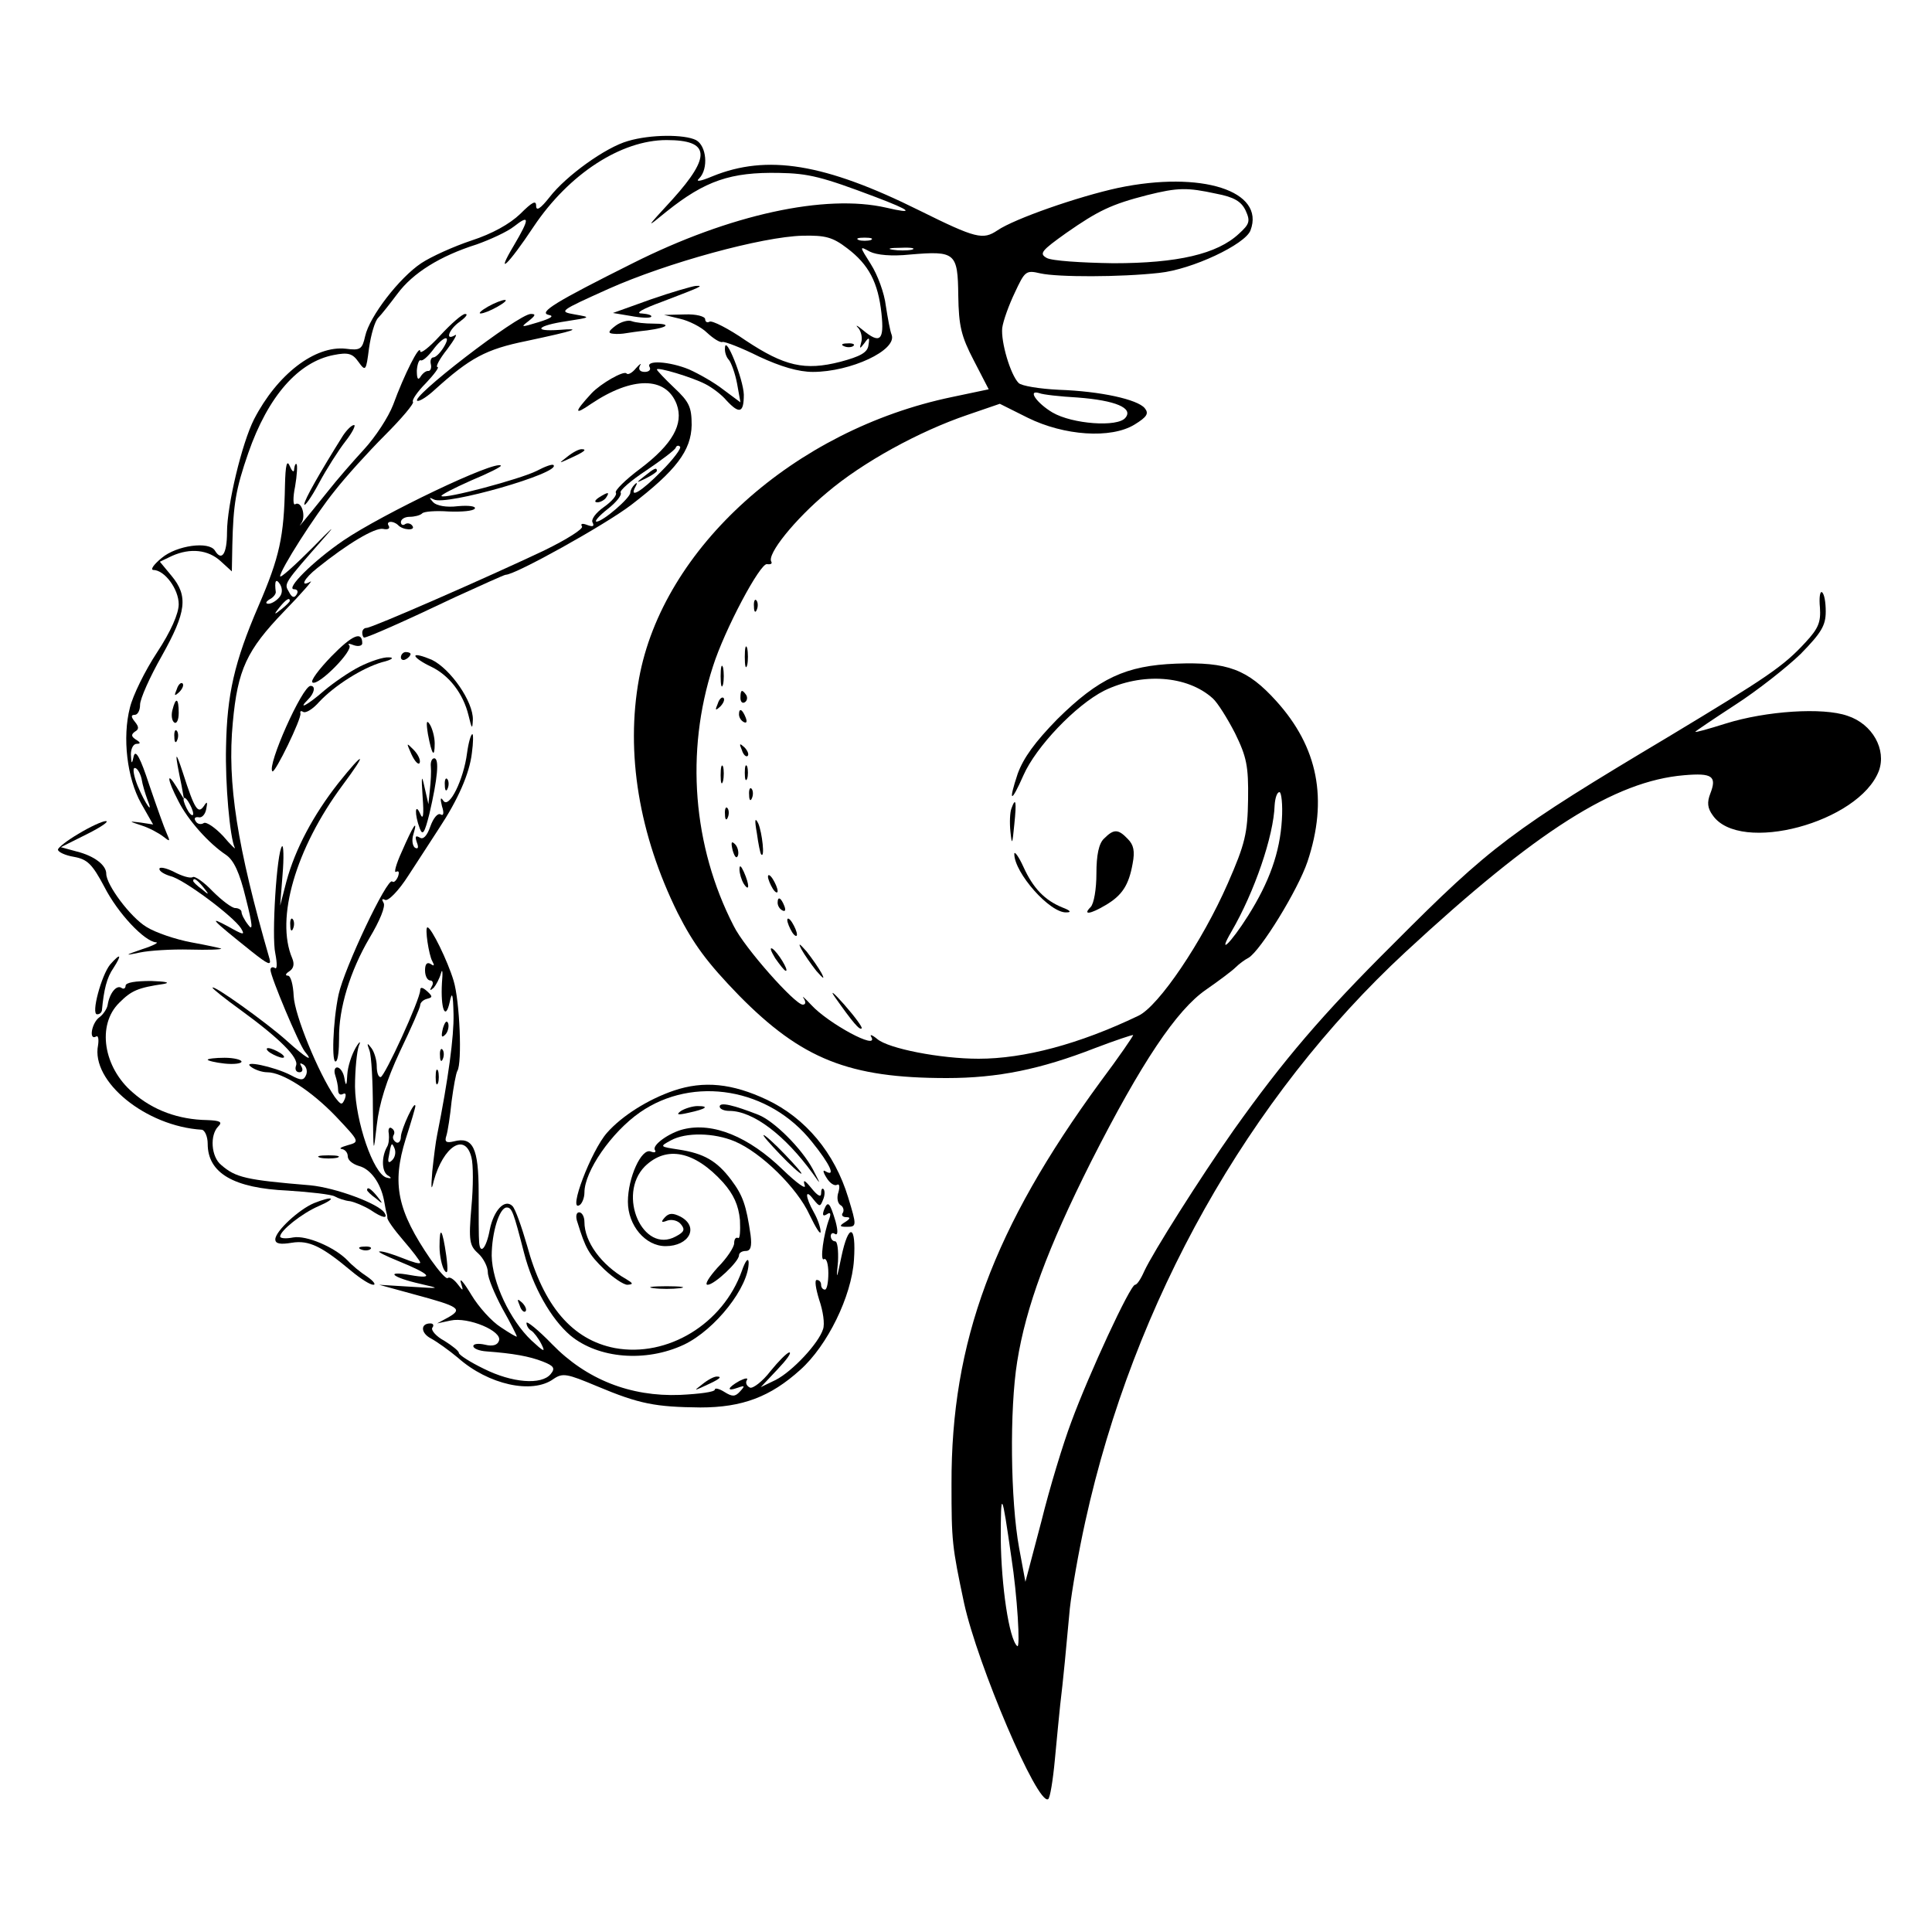 <?xml version="1.0" standalone="no"?>
<!DOCTYPE svg PUBLIC "-//W3C//DTD SVG 20010904//EN"
 "http://www.w3.org/TR/2001/REC-SVG-20010904/DTD/svg10.dtd">
<svg version="1.0" xmlns="http://www.w3.org/2000/svg"
 width="400pt" height="400pt" viewBox="0 0 400 400"
 preserveAspectRatio="xMidYMid meet">
<g transform="translate(0,400) scale(0.1,-0.1)"
fill="#000000" stroke="none">
<path d="M1300 3708 c-46 -13 -128 -72 -162 -116 -19 -24 -28 -30 -28 -18 0
12 -8 8 -33 -17 -22 -21 -58 -41 -101 -55 -36 -12 -83 -33 -104 -47 -45 -30
-107 -110 -116 -151 -6 -27 -10 -30 -40 -26 -64 7 -142 -53 -190 -146 -25 -49
-56 -178 -56 -234 0 -45 -11 -61 -25 -38 -12 20 -79 11 -110 -15 -16 -13 -24
-24 -18 -25 24 0 53 -40 53 -71 0 -19 -16 -56 -45 -100 -25 -38 -50 -89 -56
-114 -16 -62 -6 -146 23 -198 l25 -44 -26 4 c-25 3 -25 3 2 -6 16 -5 36 -16
45 -23 14 -11 15 -11 7 7 -5 11 -21 56 -36 100 -18 55 -28 74 -32 60 -4 -18
-5 -18 -6 3 0 12 5 22 12 22 9 0 8 3 -2 9 -9 6 -10 10 -2 16 9 5 9 10 0 21 -8
10 -8 14 0 14 6 0 11 9 11 21 0 12 20 57 45 101 51 91 55 124 20 166 l-24 29
25 12 c38 17 75 13 101 -11 l23 -21 1 54 c2 85 7 116 33 191 41 118 104 189
177 203 30 6 39 3 51 -14 15 -21 16 -19 22 28 4 28 12 56 19 63 7 7 25 30 40
50 32 43 88 78 164 102 28 10 63 26 77 37 33 26 33 17 0 -39 -40 -67 -12 -41
41 39 73 109 181 179 275 179 90 0 93 -33 13 -122 -57 -62 -57 -62 -13 -26 80
64 133 82 233 80 61 -1 89 -8 200 -50 74 -28 82 -36 22 -22 -126 29 -324 -14
-525 -115 -160 -80 -196 -102 -174 -107 12 -2 5 -7 -21 -15 -36 -11 -38 -11
-21 2 15 12 16 15 5 15 -26 0 -258 -179 -234 -180 6 0 21 10 35 23 73 66 106
84 190 101 103 22 117 27 68 23 -57 -4 -46 9 15 18 51 8 51 8 17 14 -34 6 -32
7 70 53 121 54 318 108 402 110 47 1 62 -3 92 -26 45 -34 64 -71 71 -135 6
-56 -3 -64 -39 -34 -12 10 -16 11 -9 4 6 -7 9 -21 6 -30 -4 -14 -3 -14 7 -1 9
13 11 12 8 -5 -2 -15 -17 -23 -58 -34 -74 -19 -116 -9 -196 44 -36 25 -70 42
-75 39 -5 -3 -9 0 -9 5 0 6 -19 11 -42 10 l-43 -1 33 -8 c18 -4 44 -17 56 -29
13 -12 27 -21 32 -19 5 1 39 -12 75 -30 45 -21 82 -32 112 -32 78 0 175 45
163 77 -3 7 -8 34 -12 60 -3 26 -17 64 -31 86 -24 38 -24 38 -2 26 14 -7 45
-10 83 -6 94 8 99 4 100 -85 1 -63 6 -84 32 -134 l31 -60 -76 -16 c-327 -68
-599 -313 -648 -583 -28 -154 0 -323 80 -485 33 -65 61 -103 127 -171 130
-132 228 -171 430 -171 106 0 194 18 307 62 42 16 78 28 79 27 1 -1 -29 -45
-68 -97 -221 -302 -309 -538 -308 -833 0 -118 1 -128 26 -246 28 -128 152
-419 174 -406 4 2 10 39 14 82 4 43 9 94 11 113 6 49 13 123 20 200 4 36 18
117 32 180 100 455 338 878 663 1179 271 251 433 354 577 366 58 5 68 -2 54
-38 -7 -18 -6 -30 5 -45 56 -81 303 -15 344 92 16 44 -13 97 -65 114 -51 18
-169 10 -252 -16 -35 -11 -63 -19 -63 -17 0 1 37 26 83 56 45 29 106 77 135
105 43 44 52 59 52 88 0 19 -3 37 -8 40 -4 2 -6 -12 -4 -32 2 -30 -3 -43 -30
-72 -46 -50 -79 -72 -283 -195 -325 -194 -368 -226 -571 -430 -146 -145 -227
-240 -330 -385 -69 -98 -167 -253 -185 -292 -7 -16 -15 -28 -19 -28 -10 0 -96
-186 -132 -284 -17 -45 -45 -137 -62 -206 l-33 -125 -13 70 c-18 98 -20 287
-4 386 18 113 63 235 153 414 104 205 177 314 238 356 26 18 54 39 61 46 7 7
19 16 27 20 25 15 102 140 122 199 43 129 22 237 -65 333 -59 65 -100 81 -207
77 -104 -4 -160 -30 -246 -115 -46 -47 -70 -80 -82 -113 -20 -60 -14 -62 12
-3 26 59 108 145 167 175 78 38 172 32 225 -16 10 -9 30 -41 46 -72 24 -49 28
-68 27 -137 -1 -70 -6 -92 -42 -174 -53 -121 -143 -254 -185 -274 -123 -59
-237 -89 -331 -89 -79 0 -187 21 -210 41 -11 9 -16 10 -12 4 16 -29 -89 28
-124 66 -14 15 -21 21 -16 14 5 -8 4 -13 -2 -13 -16 0 -121 118 -143 163 -85
165 -100 361 -43 537 24 76 98 215 112 212 8 -1 11 1 9 5 -10 15 49 88 115
143 74 63 191 127 291 161 l67 23 58 -29 c75 -37 172 -44 221 -14 26 16 30 23
21 34 -15 18 -91 35 -178 38 -40 2 -77 8 -83 14 -17 17 -37 85 -34 114 2 15
14 48 26 73 21 45 23 47 53 40 36 -8 165 -8 246 1 68 7 178 59 189 88 31 82
-102 124 -274 88 -83 -18 -215 -64 -250 -88 -30 -20 -44 -17 -161 41 -197 98
-316 117 -429 71 -26 -11 -36 -12 -27 -4 19 20 15 67 -7 79 -24 12 -94 12
-141 -2z m1218 -109 c37 -7 52 -16 61 -35 10 -22 8 -28 -14 -48 -45 -42 -127
-61 -260 -61 -66 1 -128 5 -138 11 -16 9 -11 15 41 52 66 46 93 59 167 78 64
16 83 16 143 3z m-715 -96 c-7 -2 -19 -2 -25 0 -7 3 -2 5 12 5 14 0 19 -2 13
-5z m85 -20 c-10 -2 -28 -2 -40 0 -13 2 -5 4 17 4 22 1 32 -1 23 -4z m343
-306 c79 -6 116 -22 99 -42 -16 -20 -110 -13 -151 11 -32 19 -53 48 -27 40 7
-3 43 -7 79 -9z m-1938 -789 c2 -13 8 -32 12 -43 14 -35 -4 -10 -20 28 -8 20
-11 37 -6 37 5 0 11 -10 14 -22z m2361 -85 c-4 -68 -26 -129 -70 -199 -36 -57
-65 -85 -34 -32 47 81 87 197 89 261 1 15 5 27 10 27 4 0 7 -26 5 -57z m-560
-1528 c12 -77 19 -190 12 -183 -17 15 -33 125 -34 221 0 105 2 102 22 -38z"/>
<path d="M1347 3380 l-78 -28 36 -6 c21 -4 40 -5 43 -2 3 3 -6 6 -19 7 -15 0
0 9 41 24 84 32 88 34 70 33 -8 -1 -50 -13 -93 -28z"/>
<path d="M1010 3365 c-14 -8 -20 -14 -15 -14 6 0 21 6 35 14 14 8 21 14 15 14
-5 0 -21 -6 -35 -14z"/>
<path d="M911 3305 c-22 -24 -41 -39 -41 -32 -1 15 -33 -48 -56 -111 -10 -26
-37 -67 -60 -92 -23 -25 -57 -64 -75 -87 -53 -66 -65 -80 -55 -66 10 15 0 47
-13 39 -4 -3 -5 13 0 37 4 23 5 44 3 46 -2 2 -4 -2 -5 -10 0 -8 -4 -6 -9 6 -6
14 -9 3 -10 -40 -2 -106 -11 -148 -55 -250 -50 -116 -65 -183 -67 -291 -2 -77
8 -188 18 -209 3 -5 -8 5 -24 24 -17 18 -35 30 -40 27 -6 -4 -14 -2 -17 4 -4
6 -1 9 6 8 7 -2 14 6 16 17 3 15 2 17 -5 6 -12 -17 -19 -7 -43 68 -17 52 -18
46 -3 -26 l5 -28 -15 25 c-22 36 -20 16 3 -28 20 -40 63 -88 99 -112 16 -11
28 -36 41 -90 14 -55 15 -69 5 -55 -8 10 -14 22 -14 27 0 4 -6 8 -13 8 -7 0
-28 16 -47 35 -18 19 -37 32 -41 29 -5 -3 -22 2 -39 11 -16 8 -30 11 -30 6 0
-5 10 -11 23 -15 27 -6 130 -83 146 -108 9 -15 5 -14 -27 4 -41 22 -36 16 49
-52 34 -27 41 -30 37 -15 -67 232 -88 364 -76 489 10 110 29 150 106 230 37
38 61 66 55 62 -23 -13 -14 6 14 28 62 50 119 84 136 81 9 -2 15 0 12 6 -7 10
8 12 19 2 10 -11 37 -12 30 -2 -3 5 -10 7 -15 4 -5 -4 -9 -1 -9 4 0 6 8 11 18
11 10 0 22 3 26 7 3 4 28 6 55 4 27 -1 51 1 54 6 3 5 -13 7 -35 5 -24 -3 -44
1 -51 8 -9 10 -9 11 1 6 24 -14 264 55 248 71 -2 3 -18 -3 -35 -12 -34 -17
-191 -59 -197 -52 -2 2 25 16 61 32 36 15 64 29 62 31 -11 12 -245 -100 -326
-155 -63 -43 -121 -101 -102 -101 7 0 9 -5 5 -11 -5 -8 -10 -6 -16 6 -10 17
-12 15 77 116 22 25 10 14 -27 -24 -38 -38 -68 -65 -68 -60 0 13 71 125 114
178 22 28 68 79 103 114 35 35 61 66 58 69 -3 3 9 21 27 39 17 18 28 33 24 33
-5 0 4 17 20 37 15 20 22 33 16 29 -22 -13 -12 13 10 28 12 9 18 16 11 16 -6
0 -29 -20 -52 -45z m7 -25 c-7 -11 -16 -20 -21 -20 -4 0 -7 -6 -5 -14 2 -8 -1
-15 -6 -14 -5 0 -12 -6 -16 -13 -5 -7 -7 -2 -7 14 1 14 5 23 8 21 4 -2 15 8
25 21 22 30 40 34 22 5z m-340 -517 c-6 -7 -16 -13 -22 -13 -7 0 -6 4 2 9 8 4
13 11 13 15 -3 23 0 30 9 16 5 -9 5 -19 -2 -27z m22 -7 c0 -2 -8 -10 -17 -17
-16 -13 -17 -12 -4 4 13 16 21 21 21 13z m-200 -441 c0 -5 -5 -3 -10 5 -5 8
-10 20 -10 25 0 6 5 3 10 -5 5 -8 10 -19 10 -25z m21 -152 c13 -16 12 -17 -3
-4 -10 7 -18 15 -18 17 0 8 8 3 21 -13z"/>
<path d="M1275 3326 c-16 -12 -17 -16 -5 -17 8 -1 20 0 25 1 6 1 26 4 45 6 44
6 52 14 12 14 -16 0 -36 2 -44 5 -7 3 -22 -1 -33 -9z"/>
<path d="M1501 3280 c-1 -9 3 -20 8 -25 5 -6 13 -28 17 -49 l7 -39 -35 26
c-19 15 -51 33 -71 42 -41 17 -91 20 -82 5 3 -5 -1 -10 -10 -10 -10 0 -14 5
-10 13 4 6 0 4 -8 -5 -8 -10 -17 -15 -20 -11 -6 6 -53 -21 -72 -41 -37 -40
-37 -47 -1 -22 85 57 155 57 177 -1 15 -41 -9 -83 -75 -133 -31 -23 -54 -46
-51 -50 3 -5 -8 -18 -25 -30 -17 -12 -27 -26 -23 -32 4 -8 0 -9 -11 -5 -10 4
-15 3 -11 -3 3 -5 -32 -27 -77 -49 -118 -56 -358 -161 -369 -161 -5 0 -9 -4
-9 -10 0 -5 2 -10 4 -10 7 0 82 33 189 84 55 25 101 46 104 46 20 0 205 103
259 144 94 72 125 113 126 166 0 37 -5 48 -36 77 -20 19 -36 36 -36 38 0 6 73
-16 100 -30 14 -7 34 -22 44 -34 27 -29 36 -26 36 12 -1 32 -38 125 -39 97z
m-131 -255 c-42 -43 -69 -59 -54 -32 4 7 3 9 -2 4 -5 -5 -9 -12 -9 -17 0 -11
-57 -60 -70 -60 -5 0 5 12 23 26 18 14 30 29 27 34 -3 4 21 25 53 46 31 21 59
42 61 47 1 4 6 6 9 2 3 -3 -14 -26 -38 -50z"/>
<path d="M1334 3014 c-18 -14 -18 -15 4 -4 12 6 22 13 22 15 0 8 -5 6 -26 -11z"/>
<path d="M1748 3283 c7 -3 16 -2 19 1 4 3 -2 6 -13 5 -11 0 -14 -3 -6 -6z"/>
<path d="M710 3098 c-47 -75 -80 -133 -80 -142 0 -6 14 13 30 43 16 30 41 69
55 87 15 19 22 34 18 34 -5 0 -15 -10 -23 -22z"/>
<path d="M1174 3054 c-18 -14 -18 -14 6 -3 31 14 36 19 24 19 -6 0 -19 -7 -30
-16z"/>
<path d="M1240 2970 c-9 -6 -10 -10 -3 -10 6 0 15 5 18 10 8 12 4 12 -15 0z"/>
<path d="M1561 2744 c0 -11 3 -14 6 -6 3 7 2 16 -1 19 -3 4 -6 -2 -5 -13z"/>
<path d="M686 2641 c-26 -27 -44 -51 -39 -54 12 -8 86 67 76 77 -4 4 0 4 10 0
9 -3 17 -1 17 4 0 26 -20 18 -64 -27z"/>
<path d="M1542 2640 c0 -19 2 -27 5 -17 2 9 2 25 0 35 -3 9 -5 1 -5 -18z"/>
<path d="M830 2639 c0 -5 5 -7 10 -4 6 3 10 8 10 11 0 2 -4 4 -10 4 -5 0 -10
-5 -10 -11z"/>
<path d="M860 2642 c0 -4 15 -14 32 -22 38 -18 67 -56 78 -101 7 -29 8 -30 9
-9 1 37 -46 105 -85 124 -19 8 -34 12 -34 8z"/>
<path d="M745 2620 c-22 -11 -55 -34 -74 -50 -33 -29 -57 -42 -33 -18 13 13
16 28 5 28 -17 0 -91 -166 -79 -177 5 -5 61 110 58 120 -1 5 1 6 6 3 5 -3 20
6 33 21 32 34 89 70 130 82 21 5 26 10 14 10 -11 1 -38 -8 -60 -19z"/>
<path d="M1492 2600 c0 -19 2 -27 5 -17 2 9 2 25 0 35 -3 9 -5 1 -5 -18z"/>
<path d="M366 2573 c-6 -14 -5 -15 5 -6 7 7 10 15 7 18 -3 3 -9 -2 -12 -12z"/>
<path d="M1533 2555 c0 -8 4 -12 9 -9 5 3 6 10 3 15 -9 13 -12 11 -12 -6z"/>
<path d="M1486 2543 c-6 -14 -5 -15 5 -6 7 7 10 15 7 18 -3 3 -9 -2 -12 -12z"/>
<path d="M357 2530 c-3 -11 -1 -23 4 -26 5 -3 9 6 9 20 0 31 -6 34 -13 6z"/>
<path d="M1530 2521 c0 -6 4 -13 10 -16 6 -3 7 1 4 9 -7 18 -14 21 -14 7z"/>
<path d="M886 2480 c8 -43 14 -51 14 -19 0 13 -5 31 -10 39 -7 11 -8 5 -4 -20z"/>
<path d="M361 2474 c0 -11 3 -14 6 -6 3 7 2 16 -1 19 -3 4 -6 -2 -5 -13z"/>
<path d="M967 2441 c-7 -55 -37 -116 -49 -99 -6 9 -7 5 -3 -11 5 -15 3 -21 -3
-17 -6 3 -15 -8 -21 -25 -7 -20 -15 -28 -22 -23 -9 5 -10 2 -6 -10 4 -10 3
-15 -4 -11 -5 4 -7 16 -3 28 10 34 -1 17 -24 -36 -12 -26 -17 -45 -12 -42 6 3
7 -1 4 -10 -4 -9 -9 -13 -12 -10 -10 9 -99 -179 -111 -234 -12 -56 -15 -148
-5 -138 4 3 6 24 6 47 -1 62 23 140 63 208 21 35 34 66 29 73 -4 7 -3 9 3 6 6
-4 28 18 49 51 20 31 49 75 63 97 39 59 63 113 68 156 3 22 3 39 1 39 -3 0 -8
-17 -11 -39z"/>
<path d="M852 2438 c7 -15 15 -23 17 -17 2 6 -4 18 -13 27 -15 15 -15 15 -4
-10z"/>
<path d="M1536 2447 c3 -10 9 -15 12 -12 3 3 0 11 -7 18 -10 9 -11 8 -5 -6z"/>
<path d="M700 2378 c-51 -65 -89 -136 -107 -203 l-13 -50 5 64 c3 35 2 62 -1
59 -11 -11 -22 -187 -14 -222 4 -21 4 -34 -1 -30 -5 3 -9 1 -9 -4 0 -14 59
-154 71 -169 20 -24 3 -14 -37 22 -41 37 -154 118 -154 110 0 -2 26 -23 58
-46 81 -59 121 -99 115 -115 -3 -8 0 -14 7 -14 6 0 8 5 4 12 -4 7 -3 8 4 4 6
-4 9 -13 6 -21 -5 -12 -10 -13 -32 -1 -35 18 -103 32 -82 17 8 -6 23 -11 33
-11 32 0 91 -38 142 -91 50 -53 50 -53 25 -60 -14 -4 -19 -7 -12 -8 6 -1 12
-7 12 -15 0 -8 10 -16 23 -20 24 -6 45 -35 52 -71 2 -11 4 -22 5 -25 1 -3 2
-8 2 -11 -1 -4 14 -25 33 -47 19 -22 35 -43 35 -46 0 -4 -16 1 -36 9 -20 8
-42 15 -48 14 -6 0 12 -9 39 -20 66 -27 76 -38 25 -29 -55 10 -38 -5 20 -18
43 -10 43 -10 -20 -6 l-65 4 73 -20 c93 -25 100 -30 71 -47 l-24 -13 28 6 c36
8 108 -22 100 -42 -3 -9 -13 -12 -29 -8 -13 3 -24 2 -24 -3 0 -5 12 -10 28
-11 54 -4 88 -10 116 -21 23 -9 26 -14 16 -26 -19 -23 -80 -18 -138 11 -29 14
-52 29 -52 33 0 4 -14 15 -30 25 -17 9 -28 22 -25 27 4 5 2 9 -4 9 -21 0 -20
-20 1 -31 13 -7 38 -25 56 -40 63 -56 154 -76 198 -44 19 13 28 11 90 -15 88
-37 121 -43 214 -44 87 0 145 22 207 78 56 50 106 152 111 227 5 74 -11 78
-26 7 -10 -49 -11 -49 -7 -10 1 23 -1 42 -6 42 -5 0 -9 5 -9 11 0 5 4 8 9 4 6
-3 6 7 1 26 -12 40 -16 44 -24 24 -4 -11 -2 -14 6 -9 7 5 9 2 5 -9 -12 -31
-20 -90 -11 -84 5 3 9 -10 9 -29 0 -19 -3 -34 -7 -34 -5 0 -8 5 -8 10 0 6 -4
10 -9 10 -5 0 -2 -18 5 -41 8 -23 12 -50 8 -61 -9 -29 -63 -87 -98 -105 l-31
-15 34 36 c19 20 31 36 25 36 -5 -1 -22 -18 -39 -39 -16 -21 -36 -36 -42 -34
-7 3 -10 10 -7 15 4 6 -3 5 -15 -1 -25 -14 -28 -23 -3 -14 14 5 15 4 4 -8 -10
-11 -16 -11 -32 -1 -11 7 -20 9 -20 5 0 -5 -32 -9 -72 -11 -103 -4 -194 32
-265 105 -29 30 -53 49 -53 44 0 -5 4 -13 10 -16 5 -3 15 -16 21 -28 9 -18 5
-16 -21 8 -44 42 -81 120 -82 175 0 48 16 100 31 100 11 0 14 -9 36 -94 18
-70 56 -137 96 -171 58 -48 156 -56 235 -19 65 31 135 120 134 171 -1 10 -7 2
-14 -18 -39 -110 -154 -180 -263 -160 -88 17 -148 87 -182 213 -11 38 -24 75
-30 81 -16 16 -39 -9 -47 -49 -7 -38 -20 -53 -22 -26 -1 9 -1 56 -1 103 0 93
-12 116 -51 106 -16 -4 -20 -1 -16 11 3 9 8 42 11 72 4 30 9 58 12 63 10 16 5
145 -8 187 -12 40 -46 110 -54 110 -6 0 3 -58 10 -70 5 -9 4 -11 -3 -6 -8 5
-12 0 -12 -13 0 -12 5 -21 11 -21 5 0 7 -6 3 -12 -5 -9 -4 -10 4 -3 5 6 12 19
15 30 3 11 4 2 2 -20 -3 -53 7 -80 16 -40 5 24 7 18 8 -25 1 -46 -11 -135 -34
-250 -3 -14 -7 -47 -10 -75 -3 -37 -2 -42 3 -20 20 72 65 101 78 49 4 -14 4
-61 0 -103 -6 -70 -4 -80 14 -96 11 -10 20 -28 20 -39 0 -12 14 -45 30 -75 17
-30 30 -56 30 -58 0 -2 -15 7 -33 19 -19 12 -46 42 -61 67 -15 25 -25 37 -22
26 6 -19 5 -19 -7 -3 -8 10 -16 15 -20 12 -3 -3 -18 14 -35 38 -70 102 -81
157 -52 250 11 34 20 65 20 68 -1 14 -29 -47 -30 -63 0 -10 -5 -15 -10 -12 -6
4 -8 10 -5 15 3 5 1 11 -4 14 -5 4 -8 -2 -6 -11 1 -10 0 -22 -4 -28 -11 -20
-11 -49 1 -58 10 -6 9 -8 -2 -5 -27 8 -64 116 -65 188 0 36 4 74 8 85 5 11 1
9 -7 -5 -8 -14 -16 -38 -17 -55 -1 -24 -3 -25 -6 -7 -2 12 -9 22 -15 22 -5 0
-7 -7 -4 -16 3 -9 6 -22 6 -30 0 -9 4 -12 10 -9 6 3 7 -1 4 -10 -6 -14 -8 -13
-21 4 -34 50 -83 169 -85 209 -1 23 -6 42 -12 42 -6 0 -5 4 3 9 9 6 11 15 6
27 -35 82 7 227 104 358 53 71 46 73 -9 4z m112 -780 c-7 -7 -10 -5 -7 8 5 29
6 30 12 16 3 -8 1 -18 -5 -24z"/>
<path d="M892 2413 c1 -10 0 -31 -2 -48 l-3 -30 -8 35 c-6 28 -7 24 -4 -20 3
-38 1 -49 -5 -35 -11 25 -12 -1 -1 -30 6 -16 10 -10 20 30 17 73 21 115 10
115 -5 0 -8 -8 -7 -17z"/>
<path d="M1492 2395 c0 -16 2 -22 5 -12 2 9 2 23 0 30 -3 6 -5 -1 -5 -18z"/>
<path d="M1542 2400 c0 -14 2 -19 5 -12 2 6 2 18 0 25 -3 6 -5 1 -5 -13z"/>
<path d="M921 2374 c0 -11 3 -14 6 -6 3 7 2 16 -1 19 -3 4 -6 -2 -5 -13z"/>
<path d="M1551 2354 c0 -11 3 -14 6 -6 3 7 2 16 -1 19 -3 4 -6 -2 -5 -13z"/>
<path d="M2094 2326 c-3 -8 -4 -29 -2 -48 3 -29 4 -27 8 15 5 48 3 58 -6 33z"/>
<path d="M1501 2314 c0 -11 3 -14 6 -6 3 7 2 16 -1 19 -3 4 -6 -2 -5 -13z"/>
<path d="M1567 2275 c3 -22 7 -42 9 -44 8 -9 2 45 -6 64 -7 14 -8 8 -3 -20z"/>
<path d="M163 2274 c-24 -14 -43 -29 -43 -33 0 -5 15 -12 33 -15 28 -5 38 -15
63 -62 28 -55 83 -113 107 -115 7 0 -6 -7 -28 -14 -38 -13 -38 -14 -5 -7 19 4
65 7 103 6 37 -1 66 0 65 2 -2 1 -29 7 -62 13 -32 6 -74 20 -93 32 -33 20 -83
87 -83 110 0 18 -25 37 -61 46 l-33 9 54 27 c30 15 47 27 39 27 -7 0 -33 -12
-56 -26z"/>
<path d="M2286 2264 c-11 -10 -16 -34 -16 -73 0 -31 -5 -62 -12 -69 -17 -17
-1 -15 31 4 34 20 48 41 56 86 5 26 2 39 -10 51 -20 21 -29 21 -49 1z"/>
<path d="M1517 2239 c4 -13 8 -18 11 -10 2 7 -1 18 -6 23 -8 8 -9 4 -5 -13z"/>
<path d="M2100 2232 c0 -39 74 -123 108 -121 11 0 8 4 -8 10 -37 15 -61 40
-81 84 -10 22 -19 34 -19 27z"/>
<path d="M1531 2200 c0 -8 4 -22 9 -30 12 -18 12 -2 0 25 -6 13 -9 15 -9 5z"/>
<path d="M1590 2185 c0 -5 5 -17 10 -25 5 -8 10 -10 10 -5 0 6 -5 17 -10 25
-5 8 -10 11 -10 5z"/>
<path d="M1610 2131 c0 -6 4 -13 10 -16 6 -3 7 1 4 9 -7 18 -14 21 -14 7z"/>
<path d="M601 2084 c0 -11 3 -14 6 -6 3 7 2 16 -1 19 -3 4 -6 -2 -5 -13z"/>
<path d="M1630 2095 c0 -5 5 -17 10 -25 5 -8 10 -10 10 -5 0 6 -5 17 -10 25
-5 8 -10 11 -10 5z"/>
<path d="M1659 2035 c6 -11 20 -31 31 -45 15 -17 18 -19 11 -5 -6 11 -20 31
-31 45 -15 17 -18 19 -11 5z"/>
<path d="M1605 2016 c10 -14 19 -26 22 -26 7 0 -17 39 -28 46 -6 3 -3 -5 6
-20z"/>
<path d="M228 2003 c-18 -22 -40 -103 -27 -103 5 0 9 3 10 8 4 43 10 68 24 88
18 28 15 32 -7 7z"/>
<path d="M260 1959 c0 -5 -4 -8 -9 -4 -10 6 -24 -11 -28 -35 -1 -8 -9 -20 -17
-26 -16 -11 -23 -49 -7 -40 4 3 6 -5 4 -18 -15 -75 99 -168 215 -175 6 -1 12
-14 12 -29 0 -61 54 -92 166 -97 47 -3 90 -8 97 -12 7 -4 21 -9 32 -10 10 -2
29 -10 42 -18 25 -17 37 -19 29 -6 -12 19 -101 52 -154 57 -133 11 -154 16
-184 42 -21 17 -24 62 -6 80 9 9 4 12 -23 13 -59 1 -112 20 -154 57 -61 52
-75 140 -28 186 25 25 38 31 93 39 14 3 1 5 -27 6 -32 0 -53 -3 -53 -10z"/>
<path d="M870 1950 c0 -19 -74 -180 -82 -180 -5 0 -8 10 -8 23 0 12 -5 29 -11
37 -9 12 -10 11 -4 -5 4 -11 7 -65 7 -120 1 -95 1 -97 8 -35 5 45 20 93 48
153 23 48 42 91 42 96 0 5 6 11 14 13 12 3 12 5 0 16 -9 8 -14 9 -14 2z"/>
<path d="M1729 1935 c36 -51 51 -69 55 -64 2 2 -14 24 -36 49 -22 25 -31 32
-19 15z"/>
<path d="M917 1871 c-4 -17 -3 -21 5 -13 5 5 8 16 6 23 -3 8 -7 3 -11 -10z"/>
<path d="M560 1820 c8 -5 20 -10 25 -10 6 0 3 5 -5 10 -8 5 -19 10 -25 10 -5
0 -3 -5 5 -10z"/>
<path d="M911 1814 c0 -11 3 -14 6 -6 3 7 2 16 -1 19 -3 4 -6 -2 -5 -13z"/>
<path d="M430 1806 c0 -2 16 -6 35 -8 19 -2 35 0 35 4 0 4 -16 8 -35 8 -19 0
-35 -2 -35 -4z"/>
<path d="M902 1770 c0 -14 2 -19 5 -12 2 6 2 18 0 25 -3 6 -5 1 -5 -13z"/>
<path d="M1395 1742 c-53 -18 -107 -52 -138 -87 -33 -37 -82 -166 -57 -150 5
3 10 15 10 26 0 44 56 125 115 166 111 77 268 50 356 -61 38 -47 50 -74 28
-61 -6 4 -5 -2 2 -13 7 -12 17 -18 22 -15 5 3 6 -4 3 -15 -4 -11 -2 -23 4 -27
6 -3 8 -11 5 -16 -4 -5 0 -9 7 -9 9 0 9 -3 -2 -10 -13 -8 -12 -10 3 -10 21 0
21 2 3 61 -28 92 -88 164 -168 202 -72 34 -131 40 -193 19z"/>
<path d="M1490 1709 c0 -5 9 -9 20 -9 49 0 115 -50 173 -130 17 -24 17 -24 0
9 -23 43 -80 100 -113 113 -51 20 -80 27 -80 17z"/>
<path d="M1410 1700 c-11 -8 -7 -9 15 -4 37 8 45 14 19 14 -10 0 -26 -5 -34
-10z"/>
<path d="M1415 1662 c-29 -7 -66 -33 -59 -43 3 -5 -1 -6 -9 -3 -19 7 -47 -54
-47 -104 0 -49 36 -92 78 -92 49 0 70 40 31 61 -16 8 -24 8 -33 -2 -8 -9 -7
-11 6 -6 9 3 22 0 28 -8 9 -11 6 -16 -11 -25 -68 -37 -122 86 -64 145 45 44
103 32 162 -33 22 -25 32 -47 35 -78 1 -23 0 -40 -4 -37 -5 2 -8 -3 -8 -11 0
-8 -15 -31 -34 -50 -18 -20 -28 -36 -21 -36 14 0 65 48 65 61 0 5 6 9 14 9 10
0 13 9 10 33 -9 62 -16 82 -40 114 -30 40 -57 55 -109 63 -39 6 -40 6 -16 19
31 17 89 16 132 -2 55 -23 130 -97 155 -152 13 -27 23 -43 23 -35 0 8 -6 26
-14 40 -18 32 -19 51 -1 27 13 -16 14 -16 20 -1 4 9 4 19 1 22 -3 3 -5 -1 -5
-9 0 -9 -8 -4 -20 11 -14 17 -18 19 -14 6 4 -10 -16 4 -45 32 -71 69 -145 99
-206 84z"/>
<path d="M1615 1610 c21 -22 41 -40 44 -40 3 0 -13 18 -34 40 -21 22 -41 40
-44 40 -3 0 13 -18 34 -40z"/>
<path d="M663 1603 c9 -2 25 -2 35 0 9 3 1 5 -18 5 -19 0 -27 -2 -17 -5z"/>
<path d="M760 1536 c0 -2 8 -10 18 -17 15 -13 16 -12 3 4 -13 16 -21 21 -21
13z"/>
<path d="M650 1509 c-31 -13 -80 -58 -80 -75 0 -9 10 -11 34 -7 36 6 63 -8
124 -59 18 -15 38 -28 45 -28 6 0 0 8 -13 17 -14 9 -32 24 -40 33 -27 28 -86
53 -113 48 -15 -3 -27 -2 -27 2 0 12 45 48 80 63 39 17 30 22 -10 6z"/>
<path d="M1196 1468 c16 -52 23 -65 55 -96 18 -17 40 -32 48 -32 13 1 12 3 -3
12 -51 29 -86 77 -86 118 0 11 -5 20 -11 20 -6 0 -8 -9 -3 -22z"/>
<path d="M910 1419 c0 -19 5 -41 10 -49 7 -10 8 -1 4 30 -8 56 -14 64 -14 19z"/>
<path d="M748 1413 c7 -3 16 -2 19 1 4 3 -2 6 -13 5 -11 0 -14 -3 -6 -6z"/>
<path d="M1353 1333 c15 -2 39 -2 55 0 15 2 2 4 -28 4 -30 0 -43 -2 -27 -4z"/>
<path d="M1076 1297 c3 -10 9 -15 12 -12 3 3 0 11 -7 18 -10 9 -11 8 -5 -6z"/>
<path d="M1454 1134 c-18 -14 -18 -14 6 -3 31 14 36 19 24 19 -6 0 -19 -7 -30
-16z"/>
</g>
</svg>

